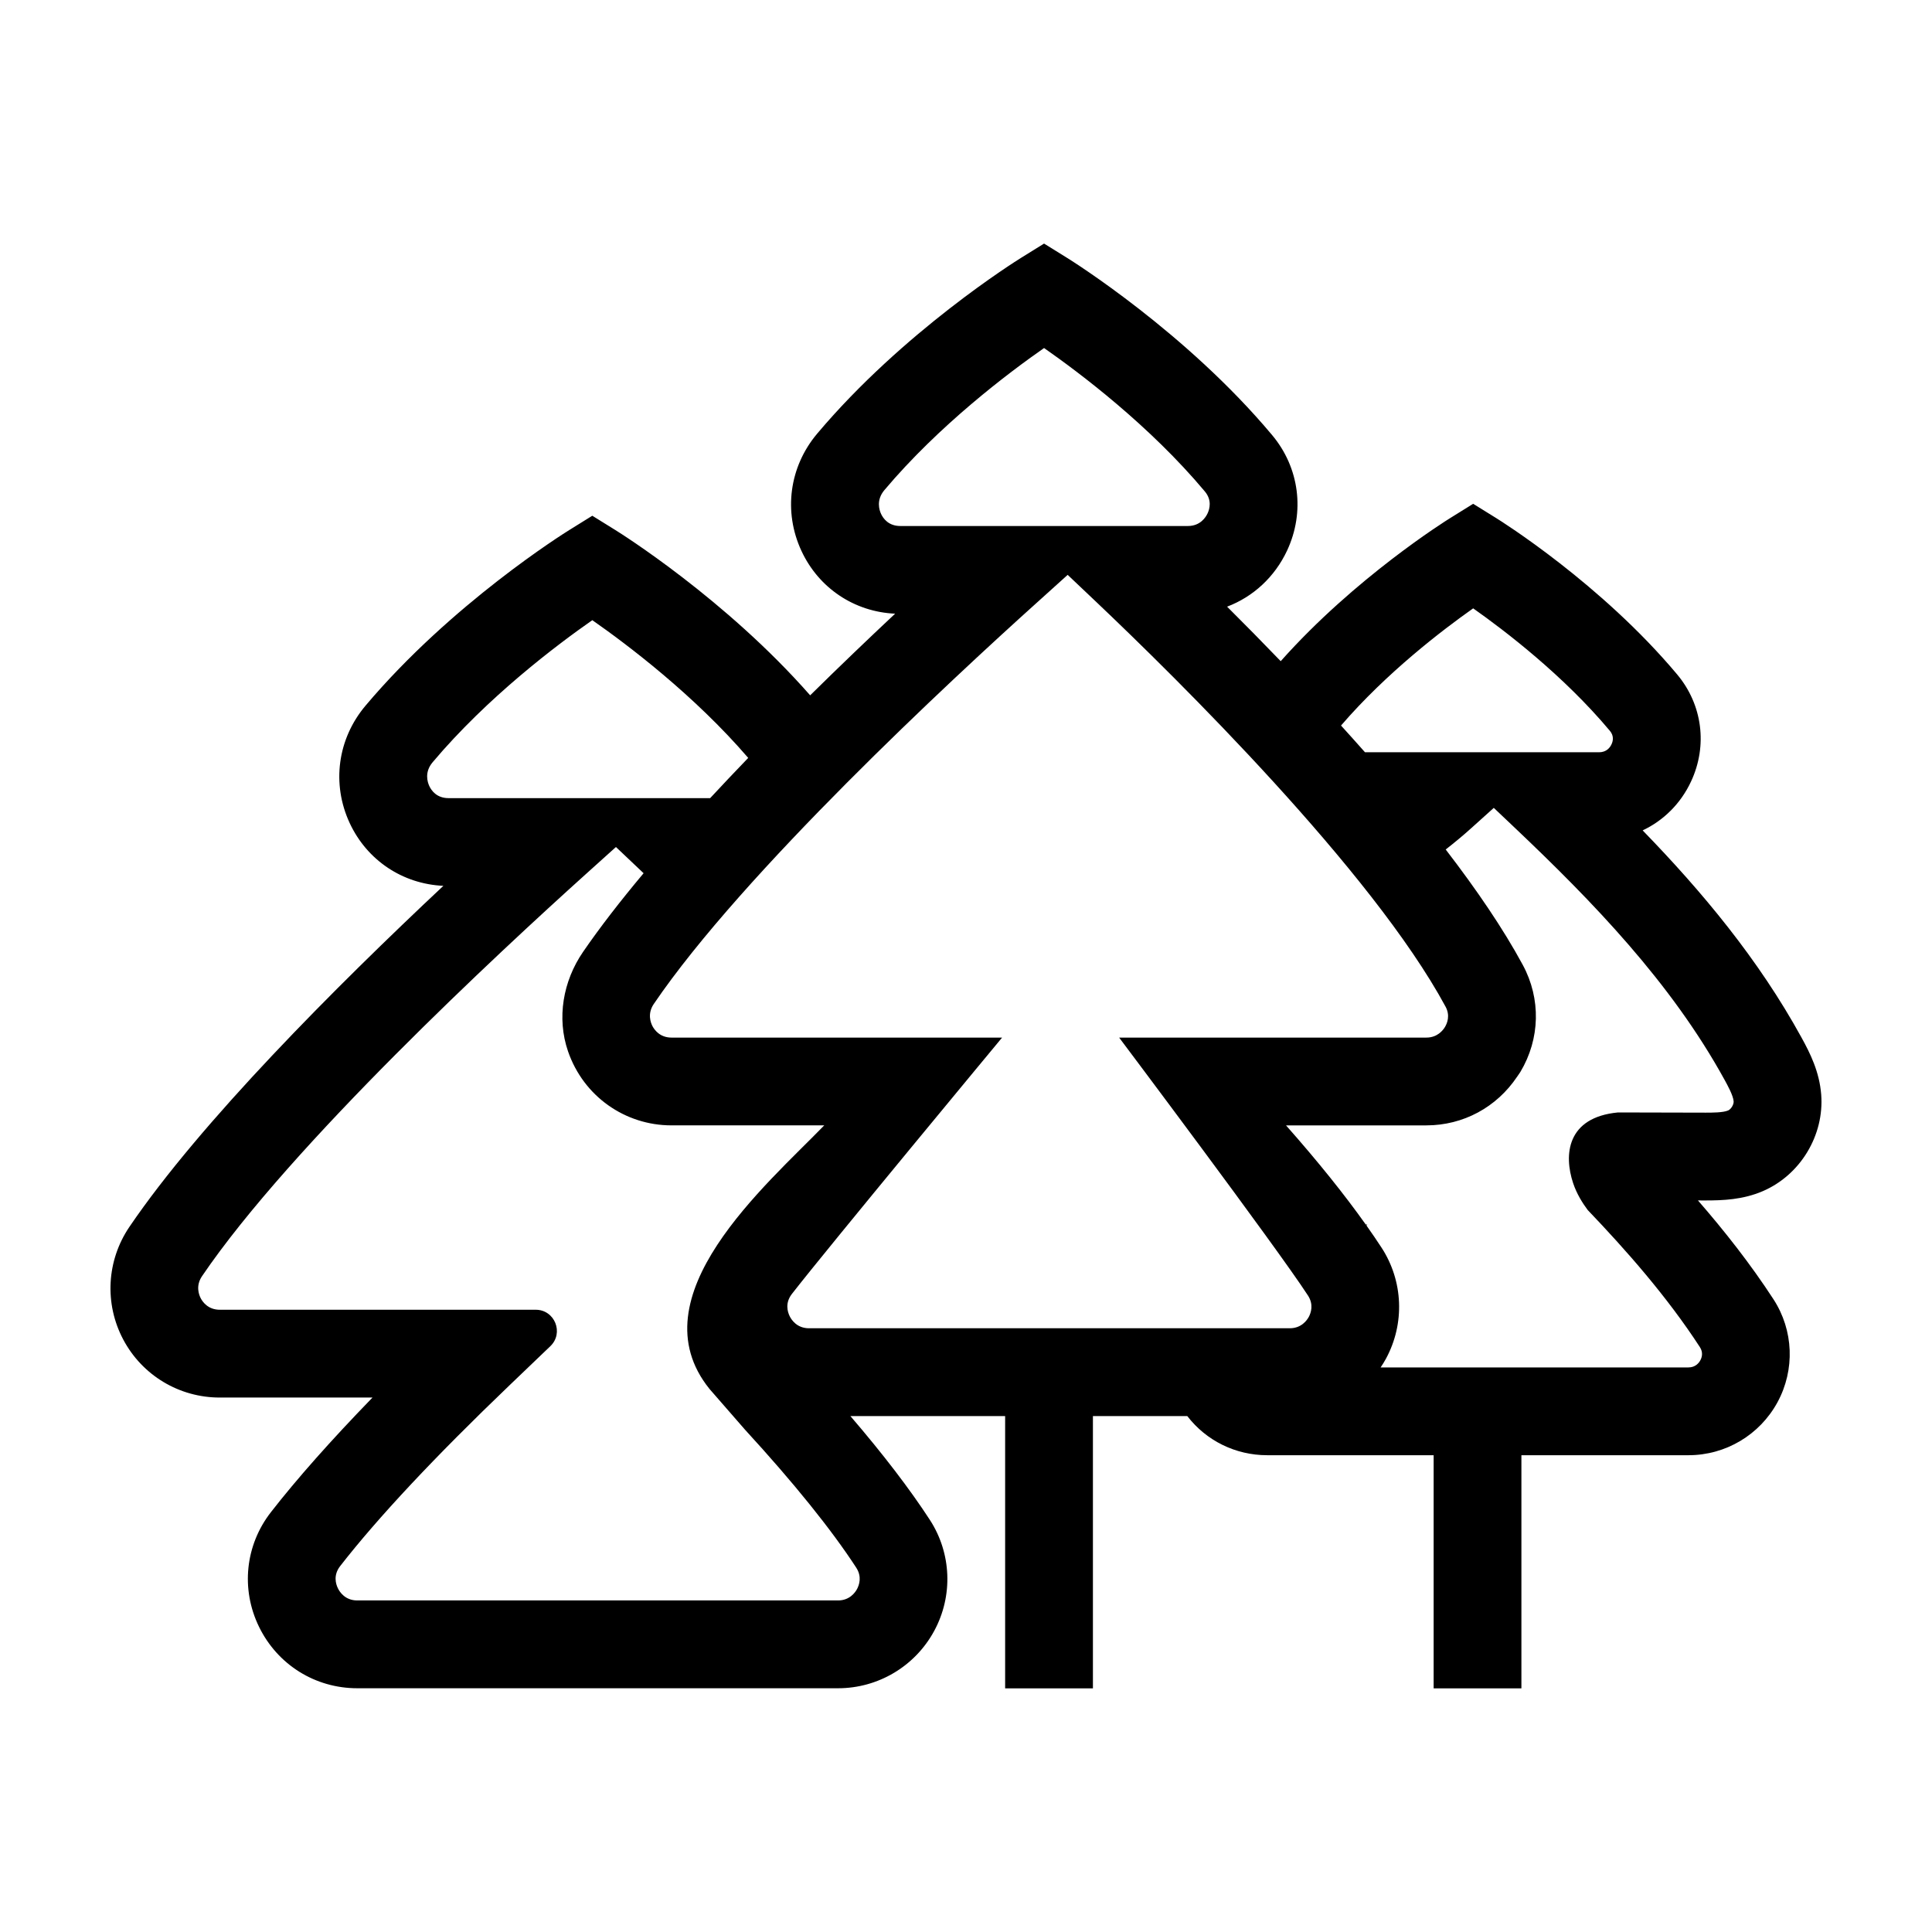 <?xml version="1.0" encoding="UTF-8"?>
<!-- Uploaded to: ICON Repo, www.iconrepo.com, Generator: ICON Repo Mixer Tools -->
<svg fill="#000000" width="800px" height="800px" version="1.1" viewBox="144 144 512 512" xmlns="http://www.w3.org/2000/svg">
 <path d="m611.13 459.68c9.965-4.266 16.344-14.801 15.508-25.602-0.469-6.043-2.938-10.977-5.223-15.121-11.422-20.809-26.379-38.707-42.094-54.895 5.539-2.609 10.098-7.113 12.828-12.969 4.43-9.488 3.023-20.344-3.668-28.34-20.121-24.031-46.809-40.734-47.938-41.434l-6.137-3.809-6.129 3.809c-1.07 0.66-25.211 15.781-44.875 37.898-4.856-5.043-9.637-9.902-14.207-14.445 6.902-2.621 12.613-7.84 15.902-14.879 4.781-10.242 3.262-21.961-3.969-30.59-22.793-27.227-53.031-46.152-54.305-46.945l-6.137-3.809-6.137 3.809c-1.266 0.785-31.23 19.539-53.988 46.559-7.402 8.785-8.996 20.695-4.172 31.074 4.59 9.875 14.027 16.156 24.828 16.641-7.176 6.731-14.812 14.035-22.516 21.637-22.402-25.516-50.371-43.023-51.598-43.785l-6.137-3.809-6.133 3.809c-1.266 0.785-31.23 19.539-53.988 46.551-7.402 8.789-9.004 20.699-4.176 31.078 4.594 9.875 14.023 16.152 24.832 16.641-28.605 26.836-64.426 62.719-83.203 90.371-6.047 8.91-6.676 20.352-1.645 29.852 5.027 9.492 14.828 15.387 25.574 15.387h40.488c-11.047 11.387-20.055 21.555-26.922 30.375-6.82 8.762-8.023 20.414-3.137 30.406 4.902 10.023 14.871 16.258 26.027 16.258h127.4c10.641 0 20.398-5.816 25.477-15.176 5.055-9.312 4.609-20.602-1.152-29.465-5.332-8.191-12.375-17.387-21.039-27.484h41v72.148h23.266v-72.148h25.012c5.008 6.496 12.73 10.367 21.188 10.367h44.094v61.781h23.258v-61.781h44.277c9.848 0 18.887-5.383 23.594-14.047 4.676-8.621 4.266-19.074-1.07-27.281-6.106-9.387-13.008-18.137-20.012-26.191l2.027 0.004c4.547 0 9.844-0.188 15.125-2.449zm-76.723-154.46c8.445 5.949 23.977 17.824 36.234 32.465 1.109 1.324 0.848 2.672 0.43 3.562-0.363 0.785-1.273 2.102-3.254 2.102h-62.086c-2.106-2.379-4.215-4.731-6.344-7.074 12.051-13.988 26.859-25.301 35.02-31.055zm-156.92-25.039c-0.473-1.02-1.332-3.664 0.875-6.285 14.527-17.242 32.922-31.109 42.328-37.664 9.461 6.602 28.035 20.602 42.605 38.004 1.926 2.293 1.281 4.629 0.727 5.812-0.469 1.008-1.918 3.348-5.207 3.348h-76.242c-3.125 0-4.531-2.016-5.086-3.215zm-119.72 72.121c-0.473-1.02-1.336-3.664 0.875-6.285 14.527-17.246 32.93-31.105 42.328-37.664 9.188 6.414 26.957 19.805 41.316 36.5-3.418 3.543-6.785 7.106-10.086 10.66h-69.344c-3.129 0-4.531-2.016-5.09-3.211zm113.14 207.14c1.562 2.402 0.797 4.594 0.207 5.688-0.488 0.906-1.961 3.004-5.031 3.004h-127.4c-3.215 0-4.66-2.242-5.129-3.211-0.582-1.18-1.266-3.508 0.598-5.898 9.977-12.824 25.07-28.941 44.863-47.898l10.832-10.375c3.648-3.496 1.176-9.656-3.883-9.656h-83.738c-3.09 0-4.535-2.106-5.012-3.008-0.488-0.918-1.422-3.32 0.328-5.894 23.566-34.711 78.871-85.977 101.55-106.4l8.137-7.328 7.332 6.949c-6.082 7.254-11.547 14.293-16.062 20.871-5.289 7.715-7.012 17.504-3.961 26.344 4.117 11.934 15.141 19.605 27.398 19.605h40.496c-15.27 15.75-50.148 45.359-30.41 69.848l9.445 10.836c12.777 13.918 22.844 26.387 29.438 36.523zm119.93-66.438c-0.496 0.902-1.961 3-5.035 3h-127.4c-3.215 0-4.66-2.242-5.133-3.207-0.574-1.176-1.262-3.508 0.598-5.898 9.98-12.824 55.699-67.926 55.699-67.926h-87.629c-3.082 0-4.535-2.106-5.012-3.012-0.48-0.914-1.418-3.316 0.332-5.894 23.566-34.703 78.871-85.973 101.56-106.39l8.129-7.332 7.516 7.125c21.367 20.262 73.176 71.285 92.629 107.31 1.262 2.336 0.445 4.371-0.152 5.371-0.504 0.852-1.996 2.824-4.938 2.824h-81.414s41.586 55.348 50.035 68.348c1.562 2.402 0.801 4.59 0.215 5.684zm70.066-35.445c0.953 2.863 2.535 5.348 3.852 7.102 10.191 10.664 21.004 22.91 29.73 36.332 0.91 1.402 0.566 2.68 0.121 3.508-0.383 0.699-1.297 1.879-3.144 1.879h-81.578c0.492-0.734 0.969-1.492 1.395-2.281 5.055-9.312 4.609-20.598-1.152-29.457-1.238-1.906-2.594-3.875-4.016-5.891 0.082-0.074 0.16-0.16 0.242-0.242h-0.414c-5.648-7.961-12.691-16.73-21.129-26.273h37.191c9.789 0 18.637-4.816 24.043-12.887 0.285-0.434 0.602-0.832 0.875-1.281 5.246-8.781 5.481-19.375 0.641-28.344-5.191-9.617-12.293-20.012-20.43-30.598 2.316-1.816 4.535-3.644 6.598-5.504l6.144-5.527 5.617 5.324c20.469 19.41 41.367 40.934 55.535 66.738 0.801 1.457 2.297 4.172 2.41 5.703 0.066 0.848-0.688 2.098-1.469 2.43-1.332 0.574-4.234 0.574-5.965 0.574l-23.223-0.055c-13.566 1.301-14.391 11.219-11.875 18.75z" fill-rule="evenodd"/>
</svg>